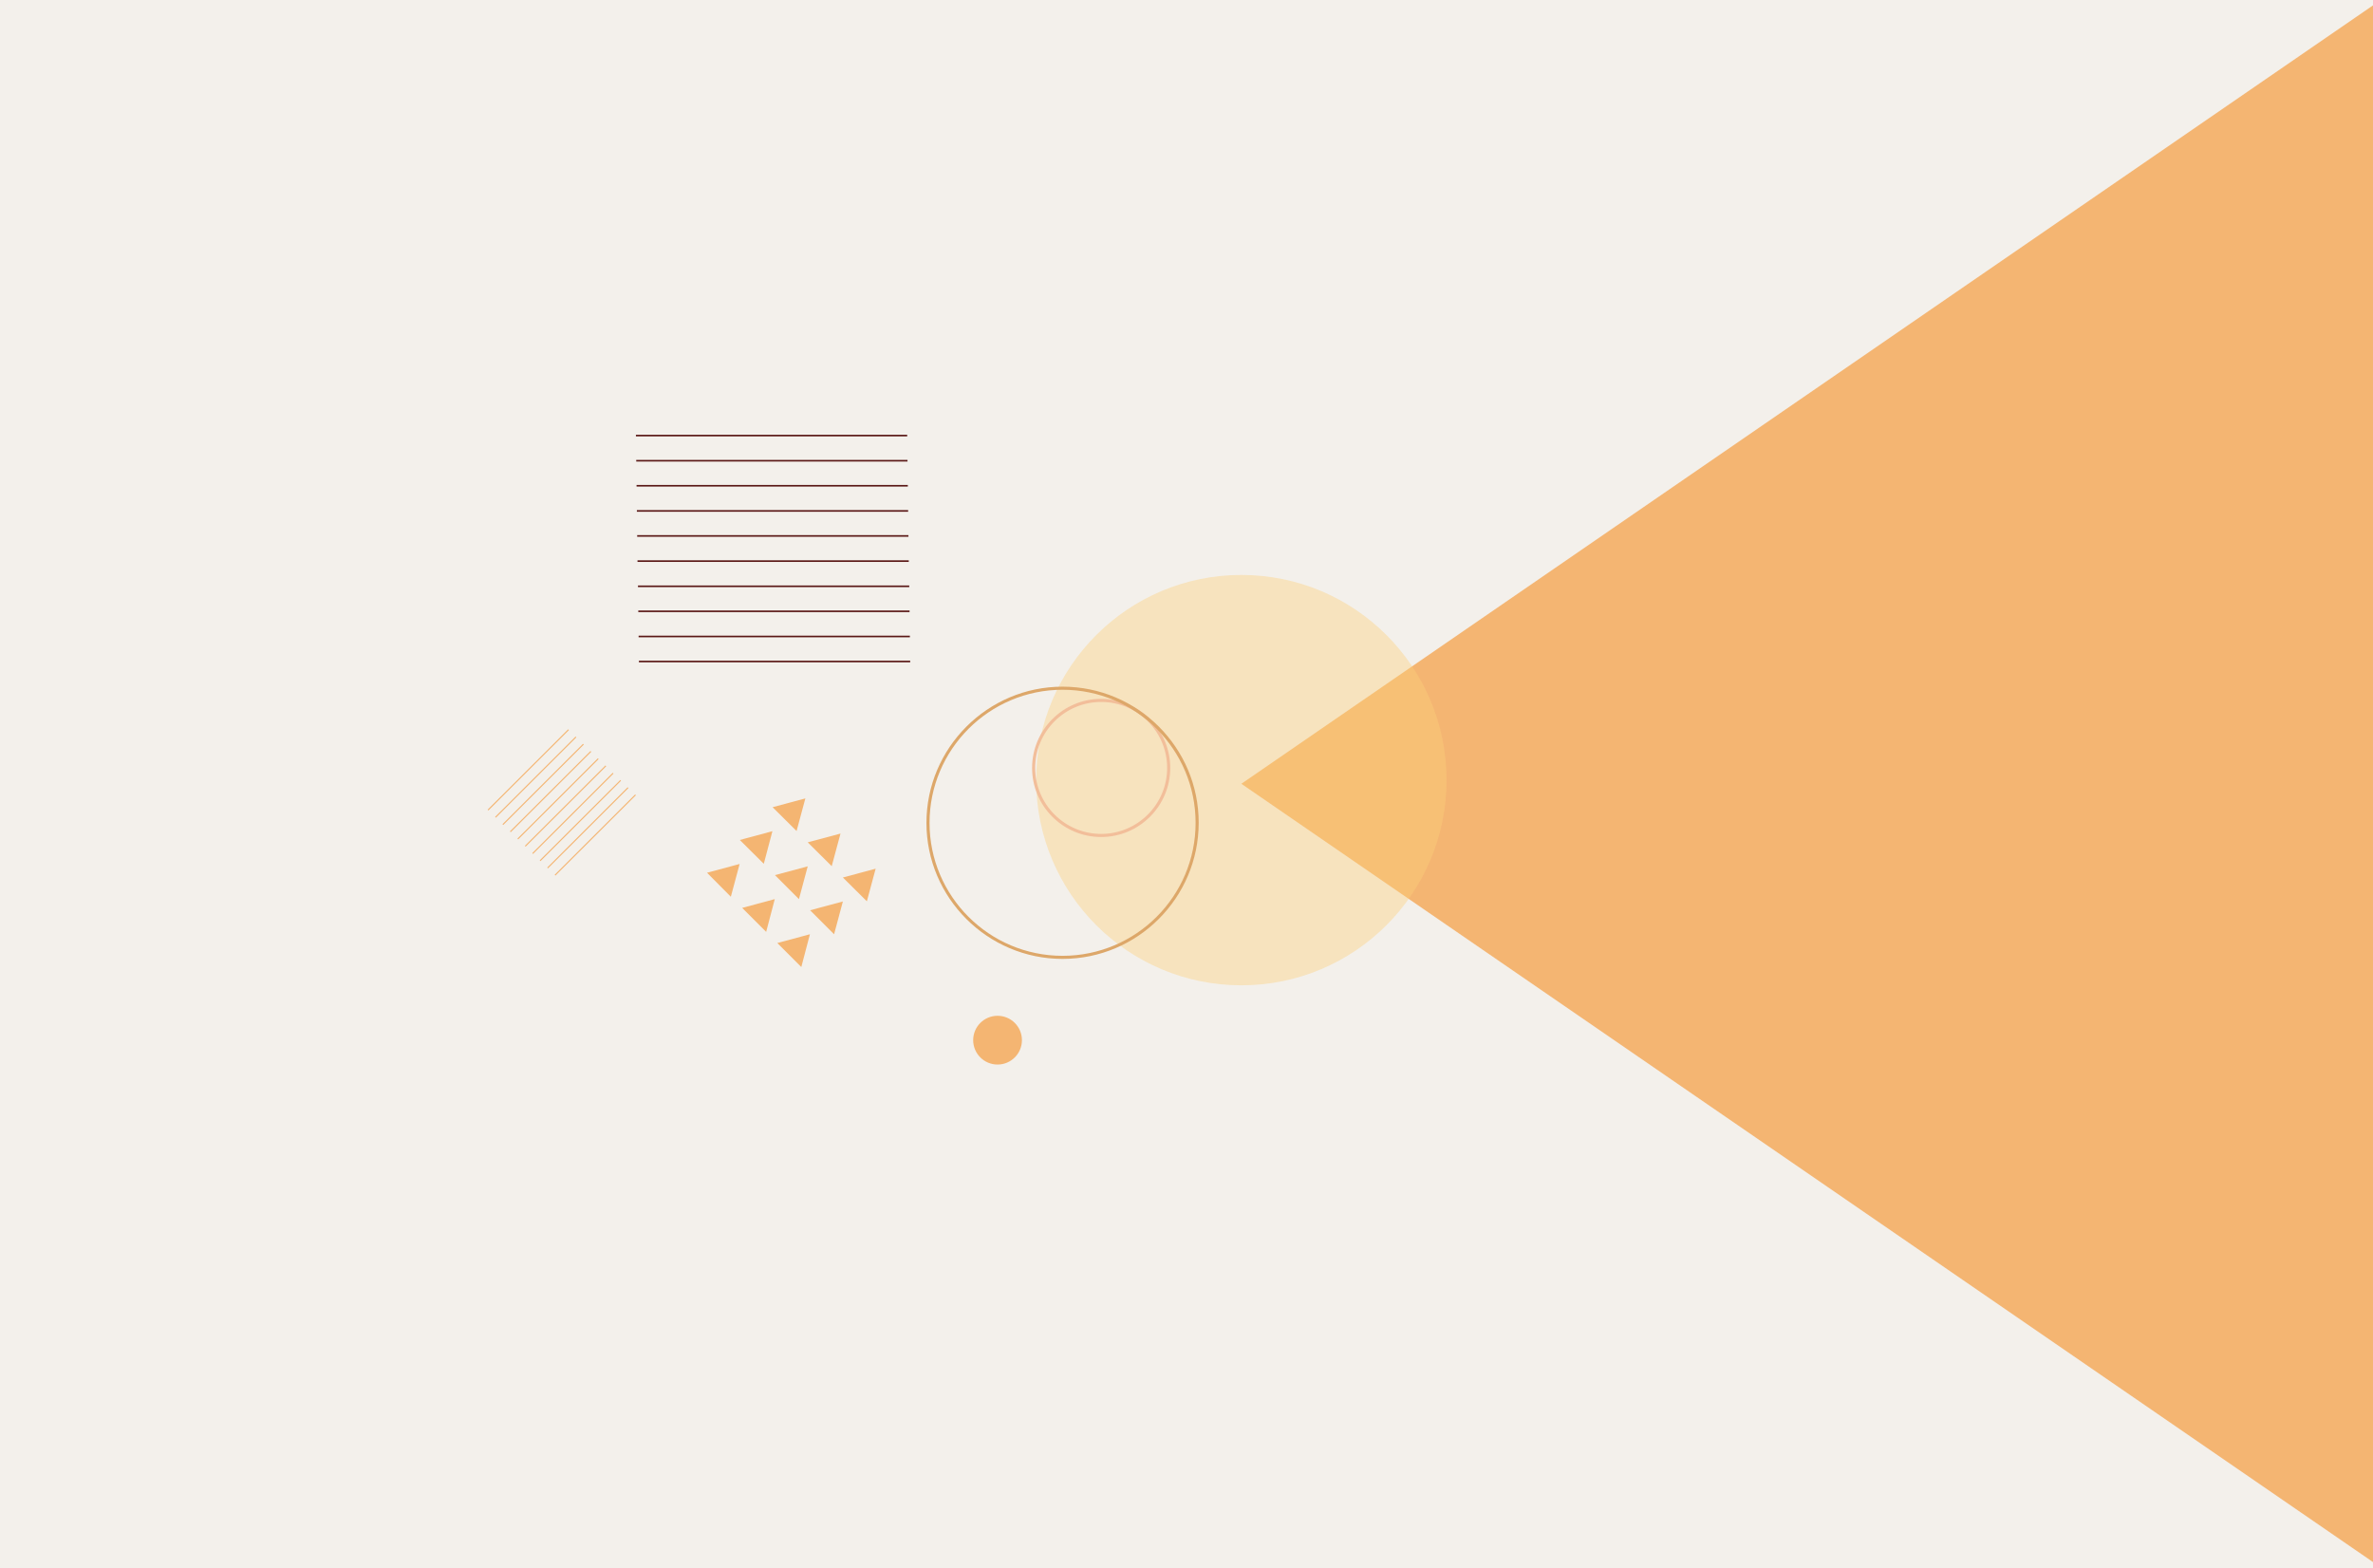 <svg width="1168" height="772" viewBox="0 0 1168 772" fill="none" xmlns="http://www.w3.org/2000/svg">
<rect x="0" y="0" width="1168" height="772" fill="#808080" stroke="none"/>
<g clip-path="url(#clip0)">
<rect width="1168" height="772" fill="#F3F0EB"/>
<path d="M1457.5 968L611 385.8L1457.5 -196.5V968Z" fill="#F4B572"/>
<g clip-path="url(#clip1)">
<path opacity="0.4" d="M611 485C666.781 485 712 439.781 712 384C712 328.219 666.781 283 611 283C555.219 283 510 328.219 510 384C510 439.781 555.219 485 611 485Z" fill="#FED07B"/>
<path d="M542 412C523.247 412 508 396.753 508 378C508 359.247 523.247 344 542 344C560.753 344 576 359.247 576 378C576 396.753 560.753 412 542 412ZM542 345.525C524.085 345.525 509.525 360.085 509.525 378C509.525 395.915 524.085 410.475 542 410.475C559.915 410.475 574.475 395.915 574.475 378C574.475 360.085 559.915 345.525 542 345.525Z" fill="#F2BE9A"/>
<path d="M523 472C486.04 472 456 441.901 456 405.038C456 368.175 486.04 338 523 338C559.96 338 590 368.023 590 404.962C590 441.901 559.96 472 523 472ZM523 339.52C486.876 339.52 457.521 368.935 457.521 405.038C457.521 441.141 486.876 470.48 523 470.48C559.124 470.48 588.479 441.141 588.479 405.038C588.479 368.935 559.124 339.52 523 339.52Z" fill="#DDA769"/>
</g>
<path d="M446.522 214H313V214.789H446.522V214Z" fill="#5A1816"/>
<path d="M446.677 226.392H313.155V227.181H446.677V226.392Z" fill="#5A1816"/>
<path d="M446.833 238.705H313.312V239.494H446.833V238.705Z" fill="#5A1816"/>
<path d="M446.988 251.097H313.467V251.886H446.988V251.097Z" fill="#5A1816"/>
<path d="M447.144 263.41H313.622V264.199H447.144V263.41Z" fill="#5A1816"/>
<path d="M447.3 275.801H313.778V276.591H447.3V275.801Z" fill="#5A1816"/>
<path d="M447.533 288.193H314.012V288.983H447.533V288.193Z" fill="#5A1816"/>
<path d="M447.689 300.506H314.167V301.295H447.689V300.506Z" fill="#5A1816"/>
<path d="M447.845 312.898H314.323V313.687H447.845V312.898Z" fill="#5A1816"/>
<path d="M448 325.211H314.479V326H448V325.211Z" fill="#5A1816"/>
<g clip-path="url(#clip2)">
<path d="M279.66 358.972L240.01 398.549L240.392 398.93L280.043 359.354L279.66 358.972Z" fill="#F4B572"/>
<path d="M283.293 362.56L243.687 402.104L244.069 402.486L283.676 362.942L283.293 362.56Z" fill="#F4B572"/>
<path d="M286.971 366.117L247.32 405.694L247.703 406.075L287.353 366.499L286.971 366.117Z" fill="#F4B572"/>
<path d="M290.644 369.668L250.993 409.244L251.376 409.626L291.026 370.049L290.644 369.668Z" fill="#F4B572"/>
<path d="M294.277 373.255L254.67 412.798L255.052 413.18L294.659 373.636L294.277 373.255Z" fill="#F4B572"/>
<path d="M297.991 376.774L258.341 416.351L258.723 416.732L298.374 377.156L297.991 376.774Z" fill="#F4B572"/>
<path d="M301.586 380.399L261.979 419.943L262.362 420.324L301.969 380.781L301.586 380.399Z" fill="#F4B572"/>
<path d="M305.302 383.919L265.651 423.495L266.034 423.877L305.684 384.3L305.302 383.919Z" fill="#F4B572"/>
<path d="M308.935 387.505L269.328 427.049L269.711 427.431L309.317 387.887L308.935 387.505Z" fill="#F4B572"/>
<path d="M312.608 391.055L273.001 430.599L273.383 430.981L312.99 391.437L312.608 391.055Z" fill="#F4B572"/>
</g>
<path d="M396.403 393L380.269 397.325L392.078 409.051L396.403 393Z" fill="#F4B572"/>
<path d="M380.186 409.134L364.135 413.459L375.944 425.185L380.186 409.134Z" fill="#F4B572"/>
<path d="M364.051 425.269L348 429.593L359.726 441.403L364.051 425.269Z" fill="#F4B572"/>
<path d="M413.702 410.299L397.567 414.623L409.377 426.35L413.702 410.299Z" fill="#F4B572"/>
<path d="M397.567 426.433L381.433 430.757L393.242 442.567L397.567 426.433Z" fill="#F4B572"/>
<path d="M381.35 442.567L365.299 446.892L377.108 458.702L381.35 442.567Z" fill="#F4B572"/>
<path d="M431 427.597L414.866 431.922L426.676 443.648L431 427.597Z" fill="#F4B572"/>
<path d="M414.866 443.731L398.731 448.056L410.541 459.866L414.866 443.731Z" fill="#F4B572"/>
<path d="M398.648 459.866L382.597 464.19L394.406 476L398.648 459.866Z" fill="#F4B572"/>
<path d="M491 524C497.627 524 503 518.627 503 512C503 505.373 497.627 500 491 500C484.373 500 479 505.373 479 512C479 518.627 484.373 524 491 524Z" fill="#F4B572"/>
</g>
<defs>
<clipPath id="clip0">
<rect width="1168" height="772" fill="white"/>
</clipPath>
<clipPath id="clip1">
<rect width="256" height="202" fill="white" transform="translate(456 283)"/>
</clipPath>
<clipPath id="clip2">
<rect width="73" height="72" fill="white" transform="translate(240 359)"/>
</clipPath>
</defs>
</svg>
